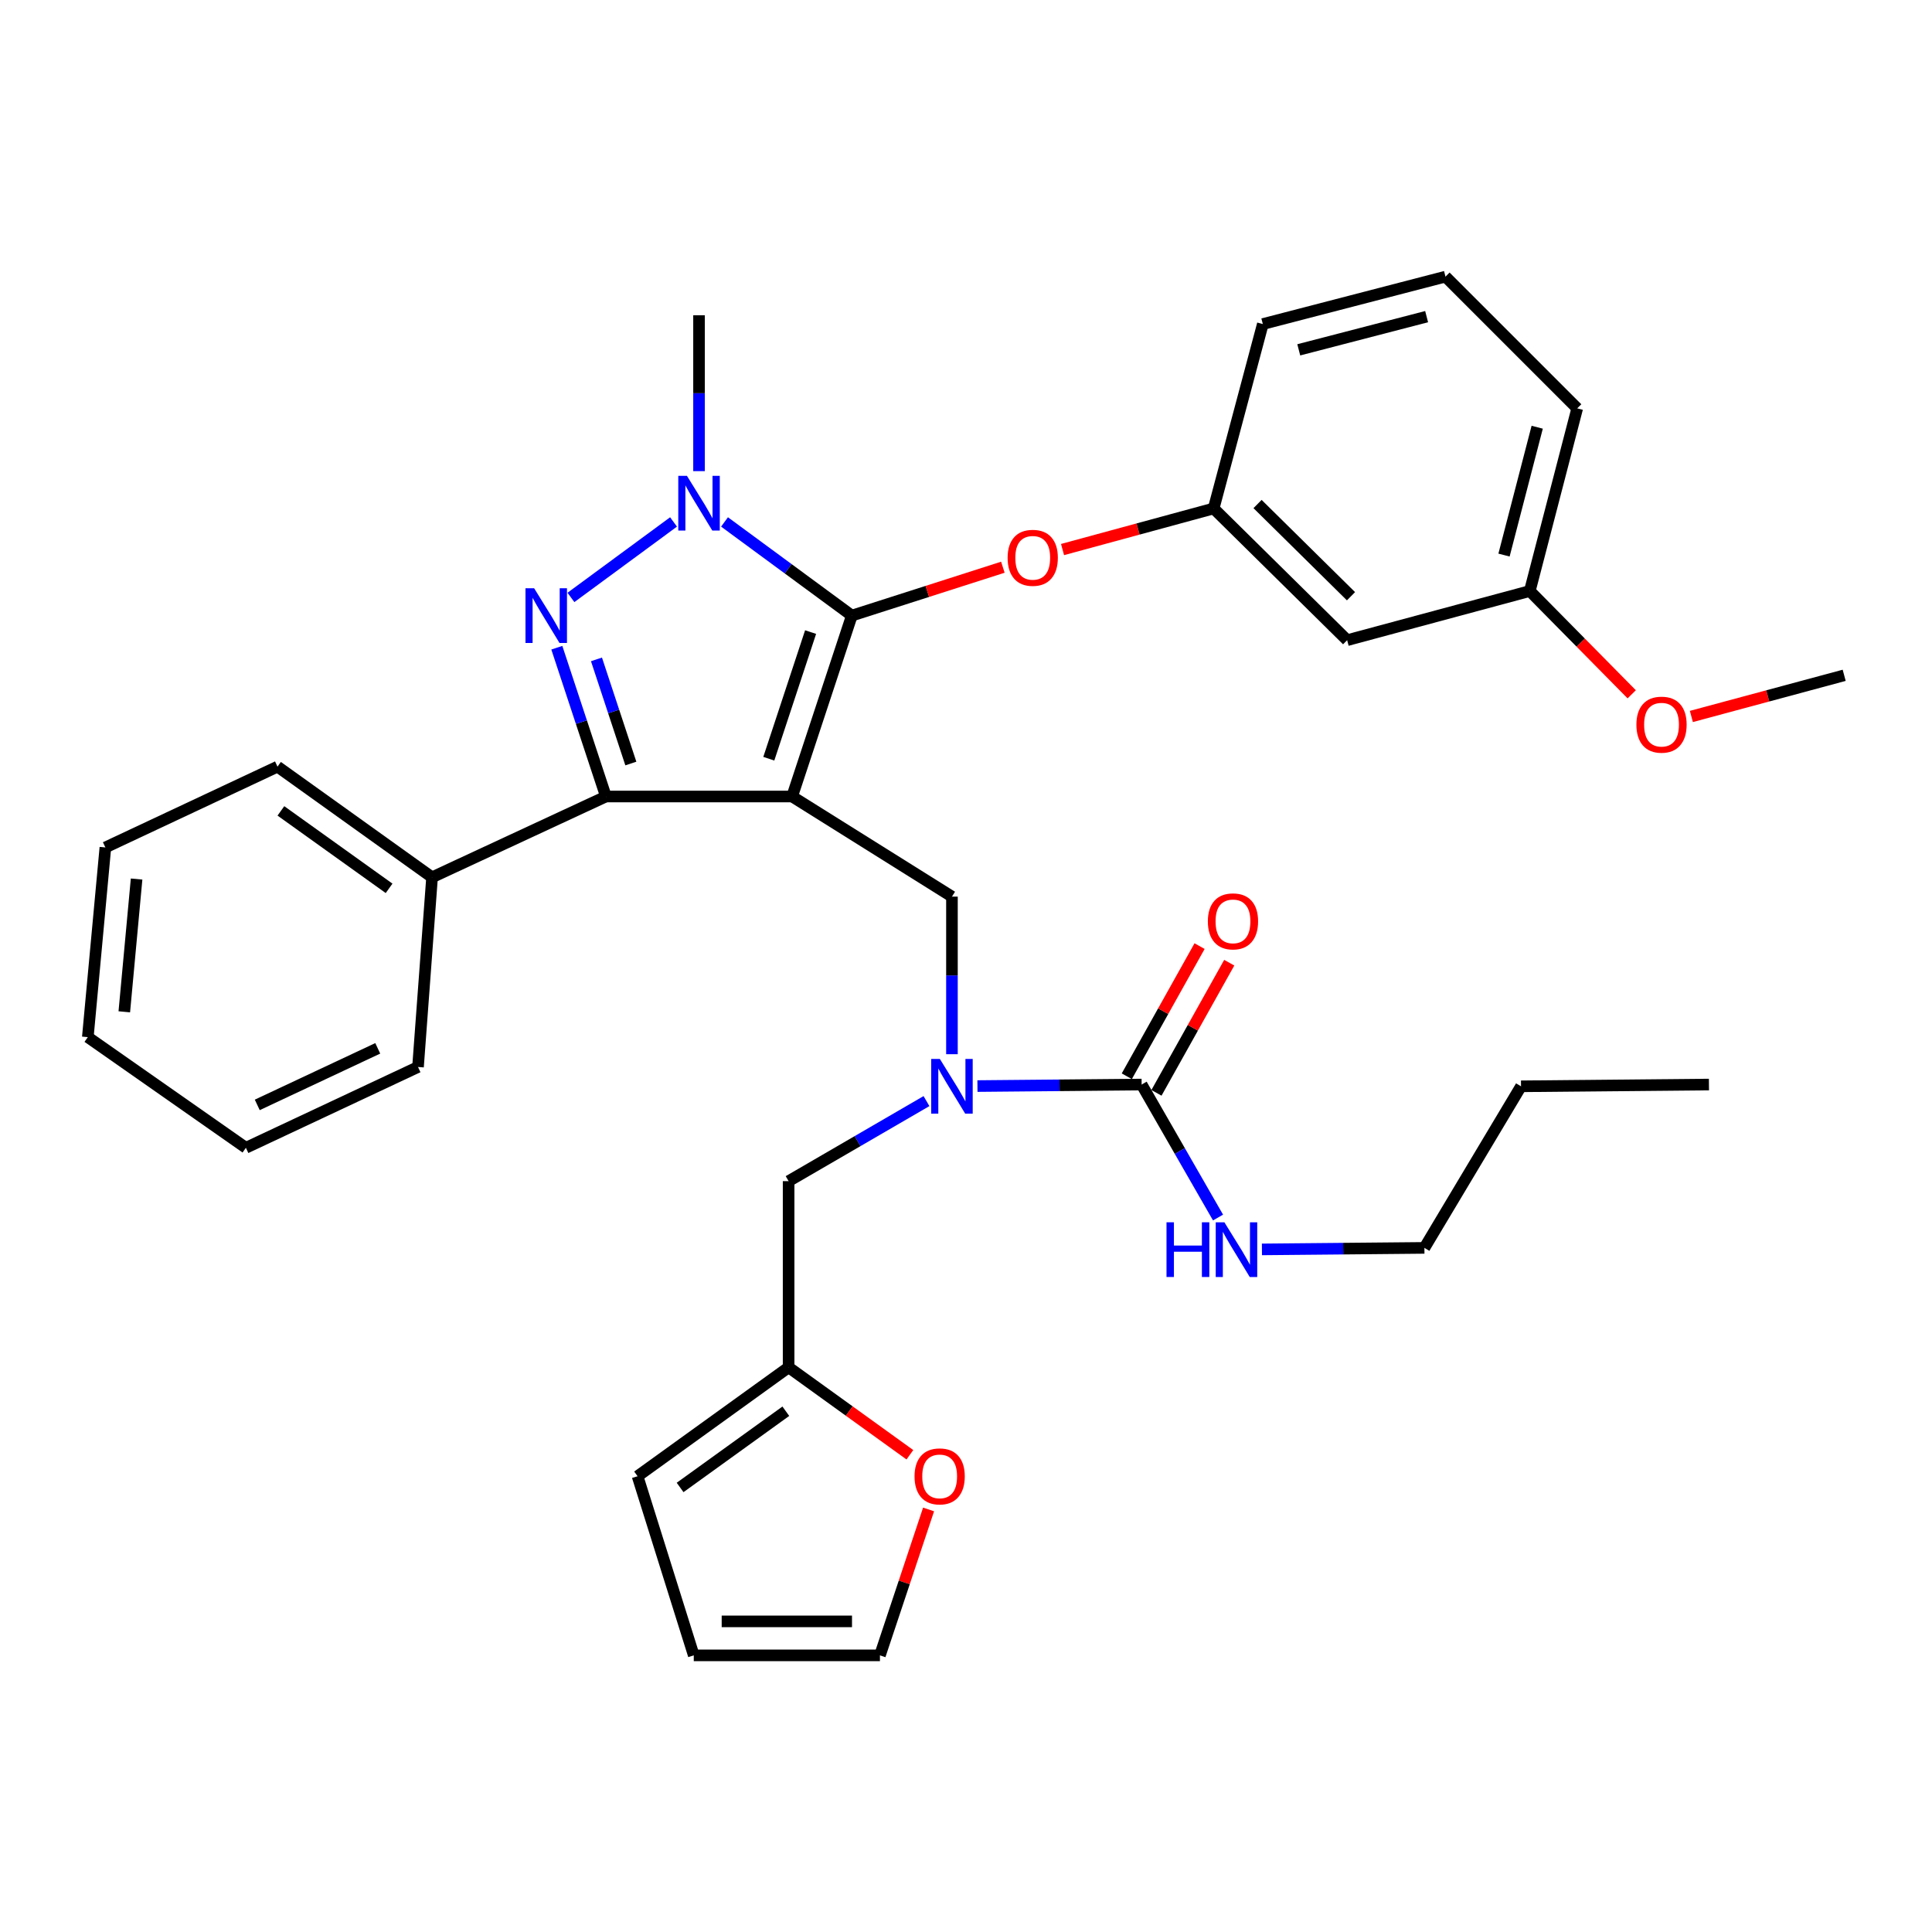 <?xml version='1.0' encoding='iso-8859-1'?>
<svg version='1.1' baseProfile='full'
              xmlns='http://www.w3.org/2000/svg'
                      xmlns:rdkit='http://www.rdkit.org/xml'
                      xmlns:xlink='http://www.w3.org/1999/xlink'
                  xml:space='preserve'
width='1000px' height='1000px' viewBox='0 0 1000 1000'>
<!-- END OF HEADER -->
<rect style='opacity:1.0;fill:#FFFFFF;stroke:none' width='1000' height='1000' x='0' y='0'> </rect>
<path class='bond-0' d='M 737.271,645.905 L 787.275,562.27' style='fill:none;fill-rule:evenodd;stroke:#000000;stroke-width:6px;stroke-linecap:butt;stroke-linejoin:miter;stroke-opacity:1' />
<path class='bond-1' d='M 737.271,645.905 L 695.222,646.298' style='fill:none;fill-rule:evenodd;stroke:#000000;stroke-width:6px;stroke-linecap:butt;stroke-linejoin:miter;stroke-opacity:1' />
<path class='bond-1' d='M 695.222,646.298 L 653.173,646.691' style='fill:none;fill-rule:evenodd;stroke:#0000FF;stroke-width:6px;stroke-linecap:butt;stroke-linejoin:miter;stroke-opacity:1' />
<path class='bond-2' d='M 492.728,545.655 L 492.728,504.873' style='fill:none;fill-rule:evenodd;stroke:#0000FF;stroke-width:6px;stroke-linecap:butt;stroke-linejoin:miter;stroke-opacity:1' />
<path class='bond-2' d='M 492.728,504.873 L 492.728,464.091' style='fill:none;fill-rule:evenodd;stroke:#000000;stroke-width:6px;stroke-linecap:butt;stroke-linejoin:miter;stroke-opacity:1' />
<path class='bond-3' d='M 505.923,562.147 L 548.415,561.754' style='fill:none;fill-rule:evenodd;stroke:#0000FF;stroke-width:6px;stroke-linecap:butt;stroke-linejoin:miter;stroke-opacity:1' />
<path class='bond-3' d='M 548.415,561.754 L 590.907,561.361' style='fill:none;fill-rule:evenodd;stroke:#000000;stroke-width:6px;stroke-linecap:butt;stroke-linejoin:miter;stroke-opacity:1' />
<path class='bond-4' d='M 479.544,569.926 L 443.864,590.645' style='fill:none;fill-rule:evenodd;stroke:#0000FF;stroke-width:6px;stroke-linecap:butt;stroke-linejoin:miter;stroke-opacity:1' />
<path class='bond-4' d='M 443.864,590.645 L 408.184,611.364' style='fill:none;fill-rule:evenodd;stroke:#000000;stroke-width:6px;stroke-linecap:butt;stroke-linejoin:miter;stroke-opacity:1' />
<path class='bond-5' d='M 590.907,561.361 L 610.679,595.775' style='fill:none;fill-rule:evenodd;stroke:#000000;stroke-width:6px;stroke-linecap:butt;stroke-linejoin:miter;stroke-opacity:1' />
<path class='bond-5' d='M 610.679,595.775 L 630.451,630.19' style='fill:none;fill-rule:evenodd;stroke:#0000FF;stroke-width:6px;stroke-linecap:butt;stroke-linejoin:miter;stroke-opacity:1' />
<path class='bond-6' d='M 598.585,565.654 L 617.419,531.973' style='fill:none;fill-rule:evenodd;stroke:#000000;stroke-width:6px;stroke-linecap:butt;stroke-linejoin:miter;stroke-opacity:1' />
<path class='bond-6' d='M 617.419,531.973 L 636.253,498.291' style='fill:none;fill-rule:evenodd;stroke:#FF0000;stroke-width:6px;stroke-linecap:butt;stroke-linejoin:miter;stroke-opacity:1' />
<path class='bond-6' d='M 583.229,557.067 L 602.064,523.386' style='fill:none;fill-rule:evenodd;stroke:#000000;stroke-width:6px;stroke-linecap:butt;stroke-linejoin:miter;stroke-opacity:1' />
<path class='bond-6' d='M 602.064,523.386 L 620.898,489.705' style='fill:none;fill-rule:evenodd;stroke:#FF0000;stroke-width:6px;stroke-linecap:butt;stroke-linejoin:miter;stroke-opacity:1' />
<path class='bond-7' d='M 787.275,562.27 L 884.545,561.361' style='fill:none;fill-rule:evenodd;stroke:#000000;stroke-width:6px;stroke-linecap:butt;stroke-linejoin:miter;stroke-opacity:1' />
<path class='bond-8' d='M 492.728,464.091 L 410.002,412.269' style='fill:none;fill-rule:evenodd;stroke:#000000;stroke-width:6px;stroke-linecap:butt;stroke-linejoin:miter;stroke-opacity:1' />
<path class='bond-9' d='M 375.011,270.158 L 407.959,294.397' style='fill:none;fill-rule:evenodd;stroke:#0000FF;stroke-width:6px;stroke-linecap:butt;stroke-linejoin:miter;stroke-opacity:1' />
<path class='bond-9' d='M 407.959,294.397 L 440.907,318.635' style='fill:none;fill-rule:evenodd;stroke:#000000;stroke-width:6px;stroke-linecap:butt;stroke-linejoin:miter;stroke-opacity:1' />
<path class='bond-10' d='M 348.622,270.158 L 295.511,309.23' style='fill:none;fill-rule:evenodd;stroke:#0000FF;stroke-width:6px;stroke-linecap:butt;stroke-linejoin:miter;stroke-opacity:1' />
<path class='bond-11' d='M 361.816,243.859 L 361.816,203.52' style='fill:none;fill-rule:evenodd;stroke:#0000FF;stroke-width:6px;stroke-linecap:butt;stroke-linejoin:miter;stroke-opacity:1' />
<path class='bond-11' d='M 361.816,203.52 L 361.816,163.181' style='fill:none;fill-rule:evenodd;stroke:#000000;stroke-width:6px;stroke-linecap:butt;stroke-linejoin:miter;stroke-opacity:1' />
<path class='bond-12' d='M 440.907,318.635 L 479.995,306.113' style='fill:none;fill-rule:evenodd;stroke:#000000;stroke-width:6px;stroke-linecap:butt;stroke-linejoin:miter;stroke-opacity:1' />
<path class='bond-12' d='M 479.995,306.113 L 519.083,293.591' style='fill:none;fill-rule:evenodd;stroke:#FF0000;stroke-width:6px;stroke-linecap:butt;stroke-linejoin:miter;stroke-opacity:1' />
<path class='bond-13' d='M 440.907,318.635 L 410.002,412.269' style='fill:none;fill-rule:evenodd;stroke:#000000;stroke-width:6px;stroke-linecap:butt;stroke-linejoin:miter;stroke-opacity:1' />
<path class='bond-13' d='M 419.565,327.166 L 397.931,392.71' style='fill:none;fill-rule:evenodd;stroke:#000000;stroke-width:6px;stroke-linecap:butt;stroke-linejoin:miter;stroke-opacity:1' />
<path class='bond-14' d='M 410.002,412.269 L 313.631,412.269' style='fill:none;fill-rule:evenodd;stroke:#000000;stroke-width:6px;stroke-linecap:butt;stroke-linejoin:miter;stroke-opacity:1' />
<path class='bond-15' d='M 313.631,412.269 L 223.633,454.092' style='fill:none;fill-rule:evenodd;stroke:#000000;stroke-width:6px;stroke-linecap:butt;stroke-linejoin:miter;stroke-opacity:1' />
<path class='bond-16' d='M 313.631,412.269 L 300.922,373.765' style='fill:none;fill-rule:evenodd;stroke:#000000;stroke-width:6px;stroke-linecap:butt;stroke-linejoin:miter;stroke-opacity:1' />
<path class='bond-16' d='M 300.922,373.765 L 288.213,335.26' style='fill:none;fill-rule:evenodd;stroke:#0000FF;stroke-width:6px;stroke-linecap:butt;stroke-linejoin:miter;stroke-opacity:1' />
<path class='bond-16' d='M 326.525,395.204 L 317.629,368.251' style='fill:none;fill-rule:evenodd;stroke:#000000;stroke-width:6px;stroke-linecap:butt;stroke-linejoin:miter;stroke-opacity:1' />
<path class='bond-16' d='M 317.629,368.251 L 308.733,341.298' style='fill:none;fill-rule:evenodd;stroke:#0000FF;stroke-width:6px;stroke-linecap:butt;stroke-linejoin:miter;stroke-opacity:1' />
<path class='bond-17' d='M 408.184,707.725 L 439.57,730.353' style='fill:none;fill-rule:evenodd;stroke:#000000;stroke-width:6px;stroke-linecap:butt;stroke-linejoin:miter;stroke-opacity:1' />
<path class='bond-17' d='M 439.57,730.353 L 470.956,752.981' style='fill:none;fill-rule:evenodd;stroke:#FF0000;stroke-width:6px;stroke-linecap:butt;stroke-linejoin:miter;stroke-opacity:1' />
<path class='bond-18' d='M 408.184,707.725 L 330.002,764.091' style='fill:none;fill-rule:evenodd;stroke:#000000;stroke-width:6px;stroke-linecap:butt;stroke-linejoin:miter;stroke-opacity:1' />
<path class='bond-18' d='M 406.745,730.451 L 352.018,769.907' style='fill:none;fill-rule:evenodd;stroke:#000000;stroke-width:6px;stroke-linecap:butt;stroke-linejoin:miter;stroke-opacity:1' />
<path class='bond-19' d='M 408.184,707.725 L 408.184,611.364' style='fill:none;fill-rule:evenodd;stroke:#000000;stroke-width:6px;stroke-linecap:butt;stroke-linejoin:miter;stroke-opacity:1' />
<path class='bond-20' d='M 480.63,781.295 L 468.04,819.055' style='fill:none;fill-rule:evenodd;stroke:#FF0000;stroke-width:6px;stroke-linecap:butt;stroke-linejoin:miter;stroke-opacity:1' />
<path class='bond-20' d='M 468.04,819.055 L 455.451,856.816' style='fill:none;fill-rule:evenodd;stroke:#000000;stroke-width:6px;stroke-linecap:butt;stroke-linejoin:miter;stroke-opacity:1' />
<path class='bond-21' d='M 330.002,764.091 L 359.09,856.816' style='fill:none;fill-rule:evenodd;stroke:#000000;stroke-width:6px;stroke-linecap:butt;stroke-linejoin:miter;stroke-opacity:1' />
<path class='bond-22' d='M 455.451,856.816 L 359.09,856.816' style='fill:none;fill-rule:evenodd;stroke:#000000;stroke-width:6px;stroke-linecap:butt;stroke-linejoin:miter;stroke-opacity:1' />
<path class='bond-22' d='M 440.996,839.223 L 373.544,839.223' style='fill:none;fill-rule:evenodd;stroke:#000000;stroke-width:6px;stroke-linecap:butt;stroke-linejoin:miter;stroke-opacity:1' />
<path class='bond-23' d='M 549.967,284.445 L 589.076,273.812' style='fill:none;fill-rule:evenodd;stroke:#FF0000;stroke-width:6px;stroke-linecap:butt;stroke-linejoin:miter;stroke-opacity:1' />
<path class='bond-23' d='M 589.076,273.812 L 628.185,263.178' style='fill:none;fill-rule:evenodd;stroke:#000000;stroke-width:6px;stroke-linecap:butt;stroke-linejoin:miter;stroke-opacity:1' />
<path class='bond-24' d='M 791.82,305.91 L 816.362,211.367' style='fill:none;fill-rule:evenodd;stroke:#000000;stroke-width:6px;stroke-linecap:butt;stroke-linejoin:miter;stroke-opacity:1' />
<path class='bond-24' d='M 778.472,287.308 L 795.652,221.128' style='fill:none;fill-rule:evenodd;stroke:#000000;stroke-width:6px;stroke-linecap:butt;stroke-linejoin:miter;stroke-opacity:1' />
<path class='bond-25' d='M 791.82,305.91 L 697.277,331.361' style='fill:none;fill-rule:evenodd;stroke:#000000;stroke-width:6px;stroke-linecap:butt;stroke-linejoin:miter;stroke-opacity:1' />
<path class='bond-26' d='M 791.82,305.91 L 818.198,332.639' style='fill:none;fill-rule:evenodd;stroke:#000000;stroke-width:6px;stroke-linecap:butt;stroke-linejoin:miter;stroke-opacity:1' />
<path class='bond-26' d='M 818.198,332.639 L 844.576,359.369' style='fill:none;fill-rule:evenodd;stroke:#FF0000;stroke-width:6px;stroke-linecap:butt;stroke-linejoin:miter;stroke-opacity:1' />
<path class='bond-27' d='M 816.362,211.367 L 748.179,143.184' style='fill:none;fill-rule:evenodd;stroke:#000000;stroke-width:6px;stroke-linecap:butt;stroke-linejoin:miter;stroke-opacity:1' />
<path class='bond-28' d='M 748.179,143.184 L 653.636,167.726' style='fill:none;fill-rule:evenodd;stroke:#000000;stroke-width:6px;stroke-linecap:butt;stroke-linejoin:miter;stroke-opacity:1' />
<path class='bond-28' d='M 738.418,163.894 L 672.238,181.073' style='fill:none;fill-rule:evenodd;stroke:#000000;stroke-width:6px;stroke-linecap:butt;stroke-linejoin:miter;stroke-opacity:1' />
<path class='bond-29' d='M 223.633,454.092 L 143.633,396.817' style='fill:none;fill-rule:evenodd;stroke:#000000;stroke-width:6px;stroke-linecap:butt;stroke-linejoin:miter;stroke-opacity:1' />
<path class='bond-29' d='M 201.392,459.805 L 145.392,419.713' style='fill:none;fill-rule:evenodd;stroke:#000000;stroke-width:6px;stroke-linecap:butt;stroke-linejoin:miter;stroke-opacity:1' />
<path class='bond-30' d='M 223.633,454.092 L 216.361,552.271' style='fill:none;fill-rule:evenodd;stroke:#000000;stroke-width:6px;stroke-linecap:butt;stroke-linejoin:miter;stroke-opacity:1' />
<path class='bond-31' d='M 143.633,396.817 L 54.544,438.639' style='fill:none;fill-rule:evenodd;stroke:#000000;stroke-width:6px;stroke-linecap:butt;stroke-linejoin:miter;stroke-opacity:1' />
<path class='bond-32' d='M 54.544,438.639 L 45.455,536.818' style='fill:none;fill-rule:evenodd;stroke:#000000;stroke-width:6px;stroke-linecap:butt;stroke-linejoin:miter;stroke-opacity:1' />
<path class='bond-32' d='M 70.699,454.988 L 64.336,523.713' style='fill:none;fill-rule:evenodd;stroke:#000000;stroke-width:6px;stroke-linecap:butt;stroke-linejoin:miter;stroke-opacity:1' />
<path class='bond-33' d='M 45.455,536.818 L 127.272,594.093' style='fill:none;fill-rule:evenodd;stroke:#000000;stroke-width:6px;stroke-linecap:butt;stroke-linejoin:miter;stroke-opacity:1' />
<path class='bond-34' d='M 127.272,594.093 L 216.361,552.271' style='fill:none;fill-rule:evenodd;stroke:#000000;stroke-width:6px;stroke-linecap:butt;stroke-linejoin:miter;stroke-opacity:1' />
<path class='bond-34' d='M 133.159,571.895 L 195.522,542.619' style='fill:none;fill-rule:evenodd;stroke:#000000;stroke-width:6px;stroke-linecap:butt;stroke-linejoin:miter;stroke-opacity:1' />
<path class='bond-35' d='M 653.636,167.726 L 628.185,263.178' style='fill:none;fill-rule:evenodd;stroke:#000000;stroke-width:6px;stroke-linecap:butt;stroke-linejoin:miter;stroke-opacity:1' />
<path class='bond-36' d='M 628.185,263.178 L 697.277,331.361' style='fill:none;fill-rule:evenodd;stroke:#000000;stroke-width:6px;stroke-linecap:butt;stroke-linejoin:miter;stroke-opacity:1' />
<path class='bond-36' d='M 650.906,260.883 L 699.27,308.611' style='fill:none;fill-rule:evenodd;stroke:#000000;stroke-width:6px;stroke-linecap:butt;stroke-linejoin:miter;stroke-opacity:1' />
<path class='bond-37' d='M 875.45,370.841 L 914.998,360.191' style='fill:none;fill-rule:evenodd;stroke:#FF0000;stroke-width:6px;stroke-linecap:butt;stroke-linejoin:miter;stroke-opacity:1' />
<path class='bond-37' d='M 914.998,360.191 L 954.545,349.54' style='fill:none;fill-rule:evenodd;stroke:#000000;stroke-width:6px;stroke-linecap:butt;stroke-linejoin:miter;stroke-opacity:1' />
<path  class='atom-1' d='M 486.468 548.11
L 495.748 563.11
Q 496.668 564.59, 498.148 567.27
Q 499.628 569.95, 499.708 570.11
L 499.708 548.11
L 503.468 548.11
L 503.468 576.43
L 499.588 576.43
L 489.628 560.03
Q 488.468 558.11, 487.228 555.91
Q 486.028 553.71, 485.668 553.03
L 485.668 576.43
L 481.988 576.43
L 481.988 548.11
L 486.468 548.11
' fill='#0000FF'/>
<path  class='atom-3' d='M 603.781 632.654
L 607.621 632.654
L 607.621 644.694
L 622.101 644.694
L 622.101 632.654
L 625.941 632.654
L 625.941 660.974
L 622.101 660.974
L 622.101 647.894
L 607.621 647.894
L 607.621 660.974
L 603.781 660.974
L 603.781 632.654
' fill='#0000FF'/>
<path  class='atom-3' d='M 633.741 632.654
L 643.021 647.654
Q 643.941 649.134, 645.421 651.814
Q 646.901 654.494, 646.981 654.654
L 646.981 632.654
L 650.741 632.654
L 650.741 660.974
L 646.861 660.974
L 636.901 644.574
Q 635.741 642.654, 634.501 640.454
Q 633.301 638.254, 632.941 637.574
L 632.941 660.974
L 629.261 660.974
L 629.261 632.654
L 633.741 632.654
' fill='#0000FF'/>
<path  class='atom-4' d='M 625.184 476.896
Q 625.184 470.096, 628.544 466.296
Q 631.904 462.496, 638.184 462.496
Q 644.464 462.496, 647.824 466.296
Q 651.184 470.096, 651.184 476.896
Q 651.184 483.776, 647.784 487.696
Q 644.384 491.576, 638.184 491.576
Q 631.944 491.576, 628.544 487.696
Q 625.184 483.816, 625.184 476.896
M 638.184 488.376
Q 642.504 488.376, 644.824 485.496
Q 647.184 482.576, 647.184 476.896
Q 647.184 471.336, 644.824 468.536
Q 642.504 465.696, 638.184 465.696
Q 633.864 465.696, 631.504 468.496
Q 629.184 471.296, 629.184 476.896
Q 629.184 482.616, 631.504 485.496
Q 633.864 488.376, 638.184 488.376
' fill='#FF0000'/>
<path  class='atom-8' d='M 355.556 246.291
L 364.836 261.291
Q 365.756 262.771, 367.236 265.451
Q 368.716 268.131, 368.796 268.291
L 368.796 246.291
L 372.556 246.291
L 372.556 274.611
L 368.676 274.611
L 358.716 258.211
Q 357.556 256.291, 356.316 254.091
Q 355.116 251.891, 354.756 251.211
L 354.756 274.611
L 351.076 274.611
L 351.076 246.291
L 355.556 246.291
' fill='#0000FF'/>
<path  class='atom-12' d='M 276.466 304.475
L 285.746 319.475
Q 286.666 320.955, 288.146 323.635
Q 289.626 326.315, 289.706 326.475
L 289.706 304.475
L 293.466 304.475
L 293.466 332.795
L 289.586 332.795
L 279.626 316.395
Q 278.466 314.475, 277.226 312.275
Q 276.026 310.075, 275.666 309.395
L 275.666 332.795
L 271.986 332.795
L 271.986 304.475
L 276.466 304.475
' fill='#0000FF'/>
<path  class='atom-14' d='M 473.365 764.171
Q 473.365 757.371, 476.725 753.571
Q 480.085 749.771, 486.365 749.771
Q 492.645 749.771, 496.005 753.571
Q 499.365 757.371, 499.365 764.171
Q 499.365 771.051, 495.965 774.971
Q 492.565 778.851, 486.365 778.851
Q 480.125 778.851, 476.725 774.971
Q 473.365 771.091, 473.365 764.171
M 486.365 775.651
Q 490.685 775.651, 493.005 772.771
Q 495.365 769.851, 495.365 764.171
Q 495.365 758.611, 493.005 755.811
Q 490.685 752.971, 486.365 752.971
Q 482.045 752.971, 479.685 755.771
Q 477.365 758.571, 477.365 764.171
Q 477.365 769.891, 479.685 772.771
Q 482.045 775.651, 486.365 775.651
' fill='#FF0000'/>
<path  class='atom-17' d='M 521.541 288.719
Q 521.541 281.919, 524.901 278.119
Q 528.261 274.319, 534.541 274.319
Q 540.821 274.319, 544.181 278.119
Q 547.541 281.919, 547.541 288.719
Q 547.541 295.599, 544.141 299.519
Q 540.741 303.399, 534.541 303.399
Q 528.301 303.399, 524.901 299.519
Q 521.541 295.639, 521.541 288.719
M 534.541 300.199
Q 538.861 300.199, 541.181 297.319
Q 543.541 294.399, 543.541 288.719
Q 543.541 283.159, 541.181 280.359
Q 538.861 277.519, 534.541 277.519
Q 530.221 277.519, 527.861 280.319
Q 525.541 283.119, 525.541 288.719
Q 525.541 294.439, 527.861 297.319
Q 530.221 300.199, 534.541 300.199
' fill='#FF0000'/>
<path  class='atom-31' d='M 847.002 375.081
Q 847.002 368.281, 850.362 364.481
Q 853.722 360.681, 860.002 360.681
Q 866.282 360.681, 869.642 364.481
Q 873.002 368.281, 873.002 375.081
Q 873.002 381.961, 869.602 385.881
Q 866.202 389.761, 860.002 389.761
Q 853.762 389.761, 850.362 385.881
Q 847.002 382.001, 847.002 375.081
M 860.002 386.561
Q 864.322 386.561, 866.642 383.681
Q 869.002 380.761, 869.002 375.081
Q 869.002 369.521, 866.642 366.721
Q 864.322 363.881, 860.002 363.881
Q 855.682 363.881, 853.322 366.681
Q 851.002 369.481, 851.002 375.081
Q 851.002 380.801, 853.322 383.681
Q 855.682 386.561, 860.002 386.561
' fill='#FF0000'/>
</svg>
